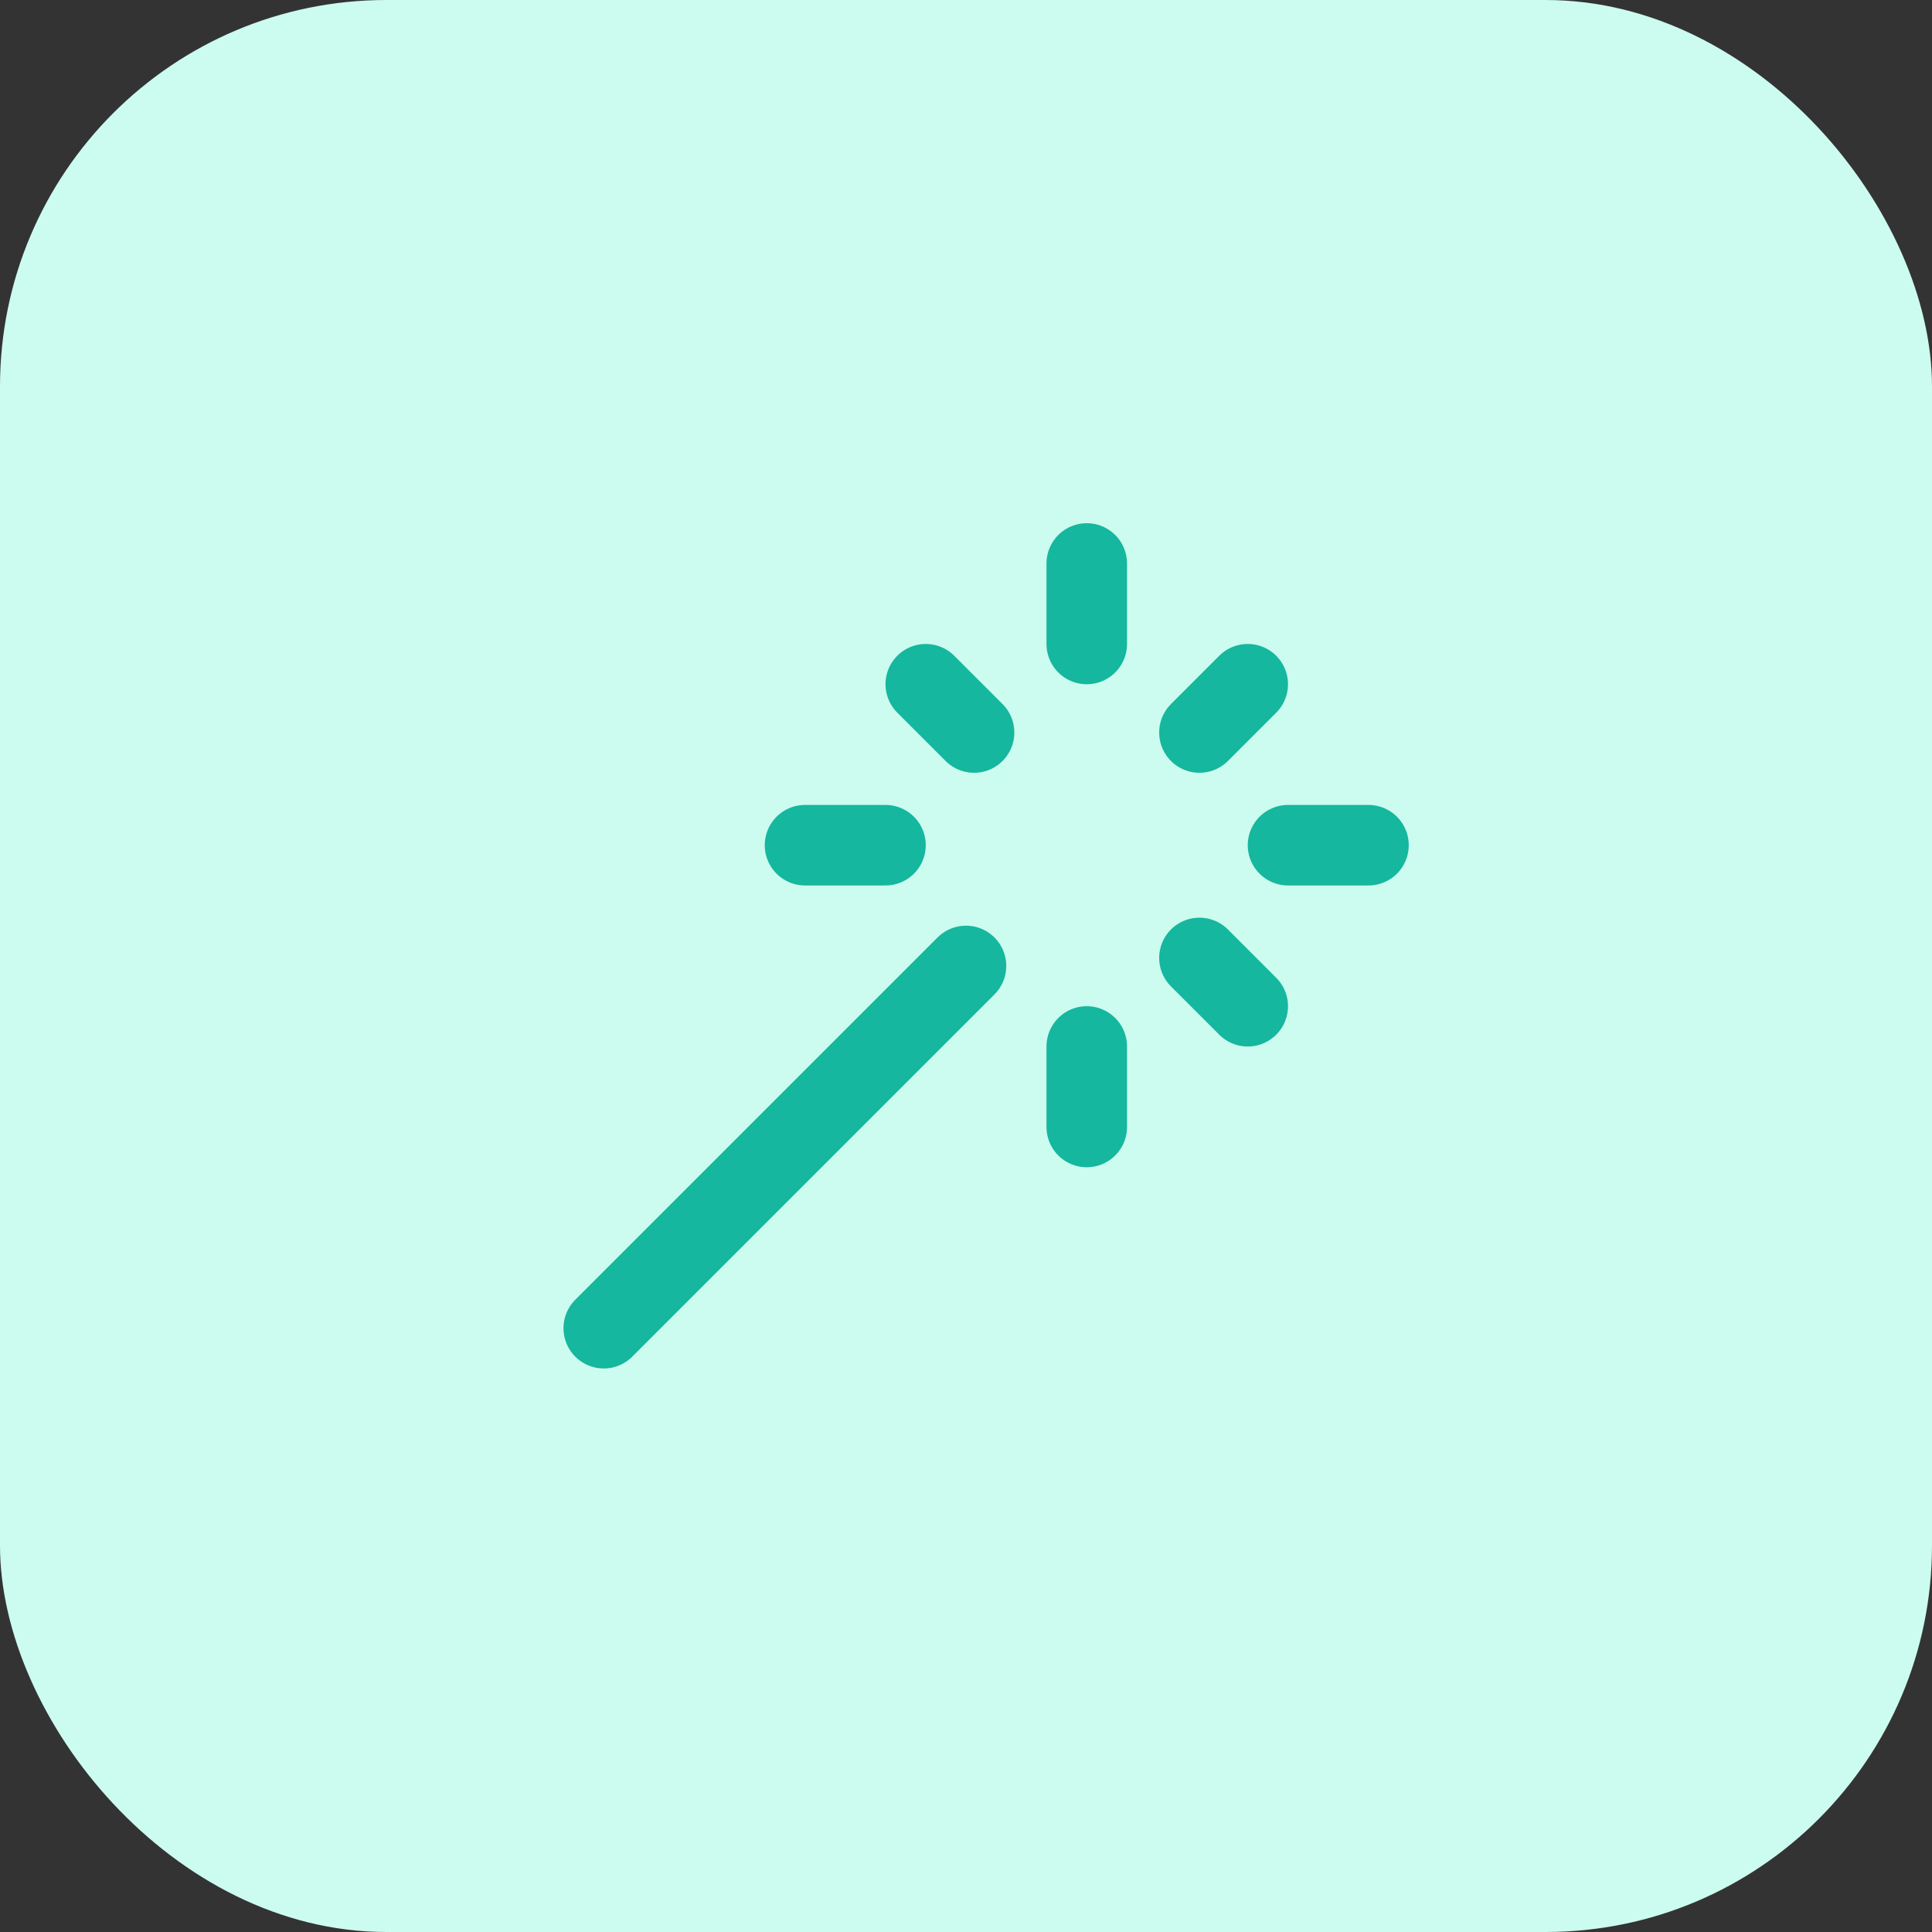 <svg width="40" height="40" viewBox="0 0 40 40" fill="none" xmlns="http://www.w3.org/2000/svg">
<rect x="0" y="0" width="40" height="40" fill="#333333" stroke="none"/>
<rect width="40" height="40" rx="8" fill="#CCFBEF"/>
<path d="M22.5 13.333V11.666M22.5 23.333V21.666M16.667 17.499H18.333M26.667 17.499H28.333M24.833 19.833L25.833 20.833M24.833 15.166L25.833 14.166M12.5 27.499L20 19.999M20.167 15.166L19.167 14.166" stroke="#15B79E" stroke-width="1.667" stroke-linecap="round" stroke-linejoin="round"/>
</svg>
